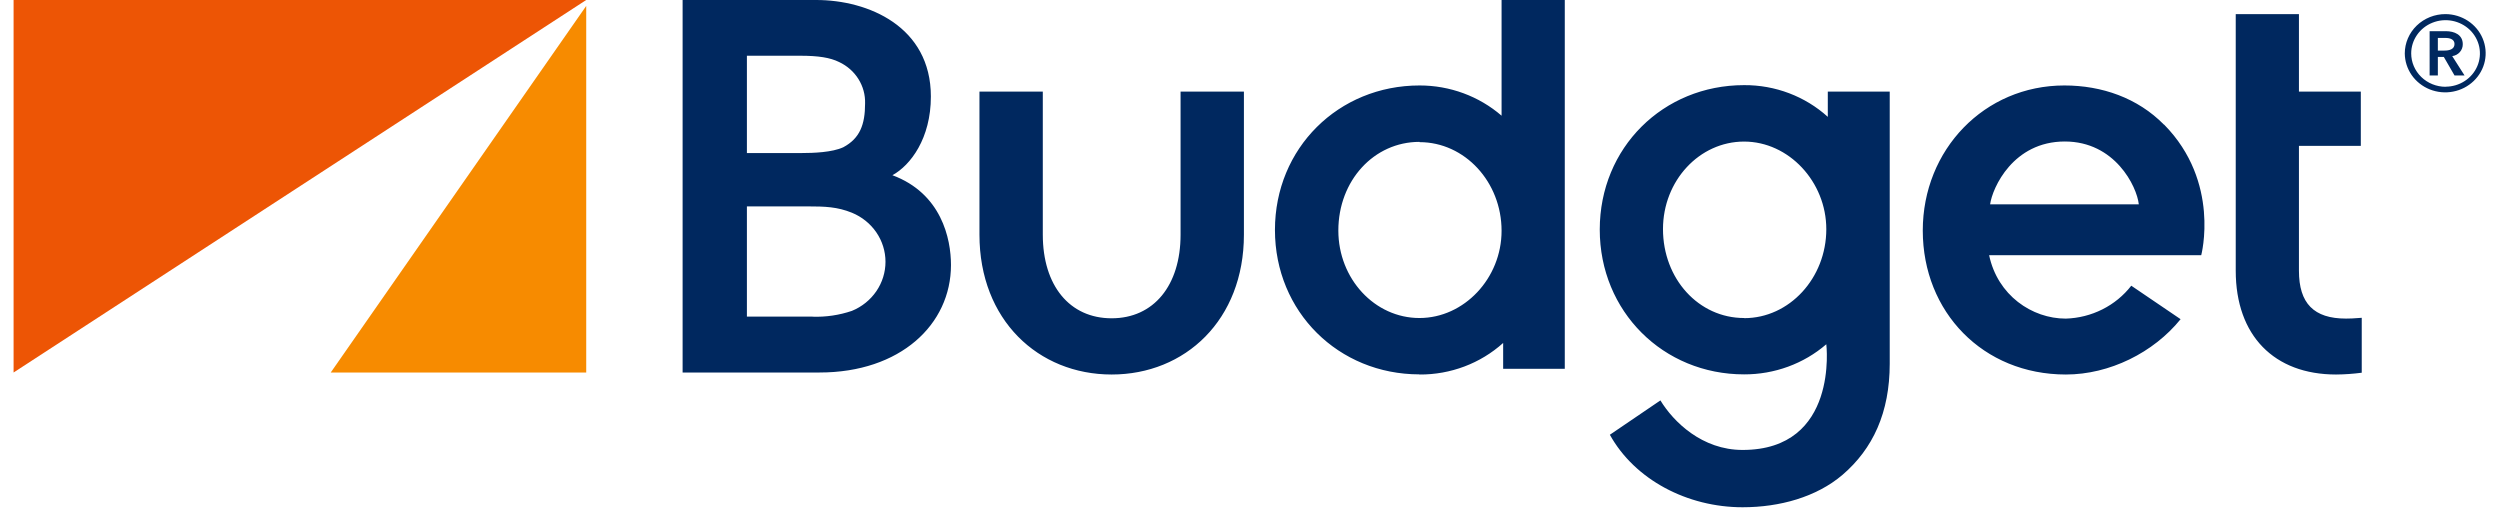 <svg width="92" height="19" viewBox="0 0 92 19" fill="none" xmlns="http://www.w3.org/2000/svg">
<path d="M12.171 13.708H21.573V0.218L12.171 13.708Z" fill="#F78B00"/>
<path d="M0.5 0V13.708L21.572 0H0.5Z" fill="#ED5505"/>
<path d="M89.998 0.519C90.291 0.521 90.577 0.608 90.82 0.767C91.063 0.927 91.252 1.152 91.362 1.415C91.473 1.678 91.501 1.967 91.443 2.245C91.385 2.523 91.242 2.779 91.034 2.979C90.826 3.18 90.562 3.316 90.274 3.371C89.986 3.427 89.688 3.398 89.416 3.29C89.145 3.181 88.913 2.998 88.749 2.762C88.586 2.526 88.498 2.249 88.496 1.965C88.496 1.775 88.535 1.586 88.611 1.41C88.687 1.234 88.797 1.075 88.937 0.94C89.076 0.806 89.242 0.7 89.424 0.627C89.606 0.555 89.801 0.518 89.998 0.519ZM89.998 3.19C90.248 3.19 90.492 3.118 90.7 2.983C90.908 2.849 91.07 2.658 91.165 2.434C91.261 2.211 91.285 1.965 91.237 1.727C91.188 1.49 91.067 1.272 90.891 1.101C90.714 0.93 90.489 0.814 90.243 0.766C89.998 0.719 89.744 0.743 89.513 0.836C89.282 0.928 89.085 1.085 88.946 1.286C88.807 1.487 88.732 1.723 88.732 1.965C88.732 2.29 88.865 2.602 89.103 2.833C89.34 3.063 89.662 3.193 89.998 3.194V3.19ZM89.411 1.147H90.004C90.321 1.147 90.63 1.277 90.63 1.626C90.632 1.732 90.594 1.836 90.522 1.917C90.451 1.998 90.351 2.051 90.242 2.065L90.696 2.778H90.327L89.933 2.096H89.713V2.778H89.41V1.147H89.411ZM89.958 1.861C90.129 1.861 90.326 1.817 90.326 1.619C90.326 1.441 90.149 1.396 89.99 1.396H89.713V1.861H89.958ZM86.333 11.724C85.15 11.724 84.601 11.166 84.601 9.963V5.367H86.878V3.37H84.601V0.519H82.275V9.963C82.275 12.351 83.69 13.782 85.967 13.782C86.283 13.78 86.599 13.757 86.912 13.716V11.695C86.62 11.72 86.455 11.724 86.333 11.724ZM79.635 4.588C78.665 3.602 77.346 3.145 75.969 3.145C73.022 3.145 70.758 5.511 70.758 8.483C70.758 11.484 72.975 13.782 76.024 13.782C77.631 13.782 79.251 12.977 80.246 11.746L78.431 10.514C78.148 10.878 77.785 11.176 77.368 11.385C76.95 11.595 76.49 11.711 76.02 11.725C74.775 11.725 73.51 10.866 73.2 9.392H81.005C81.005 9.392 81.722 6.701 79.642 4.588H79.635ZM73.236 7.519C73.321 6.908 74.084 5.207 75.985 5.207C77.828 5.207 78.636 6.856 78.708 7.519H73.236ZM67.263 3.37V4.3C66.428 3.544 65.326 3.126 64.182 3.133C61.205 3.133 58.871 5.434 58.871 8.448C58.871 11.462 61.206 13.777 64.182 13.777C65.298 13.781 66.376 13.387 67.208 12.669C67.208 12.669 67.678 16.558 64.127 16.558C62.633 16.558 61.582 15.521 61.103 14.735L59.243 15.999C60.16 17.654 62.094 18.667 64.127 18.667C65.496 18.667 66.843 18.291 67.8 17.478C68.924 16.517 69.542 15.182 69.542 13.383V3.37H67.265H67.263ZM64.182 11.703C62.508 11.703 61.198 10.259 61.198 8.43C61.198 6.651 62.537 5.21 64.182 5.21C65.827 5.21 67.208 6.688 67.208 8.435C67.208 10.232 65.85 11.708 64.188 11.708L64.182 11.703ZM52.235 13.777C49.257 13.777 46.918 11.476 46.918 8.462C46.918 5.448 49.258 3.145 52.24 3.145C53.354 3.144 54.428 3.54 55.258 4.258V0H57.584V13.572H55.316V12.621C54.481 13.373 53.381 13.789 52.24 13.782L52.235 13.777ZM52.235 5.221C50.561 5.221 49.251 6.647 49.251 8.484C49.251 10.261 50.59 11.703 52.235 11.703C53.88 11.703 55.258 10.241 55.258 8.493C55.258 6.694 53.903 5.231 52.24 5.231L52.235 5.221ZM45.776 8.636V3.37H43.445V8.636C43.445 10.507 42.456 11.713 40.908 11.713C39.359 11.713 38.375 10.507 38.375 8.636V3.37H36.044V8.636C36.044 11.774 38.206 13.782 40.909 13.782C43.612 13.782 45.776 11.776 45.776 8.636ZM25.12 13.708V0H30.036C31.948 0 34.256 0.975 34.256 3.552C34.256 5.092 33.511 6.08 32.841 6.448C34.644 7.118 34.996 8.781 34.996 9.752C34.996 11.943 33.129 13.708 30.161 13.708H25.12ZM29.892 11.654C30.387 11.672 30.882 11.599 31.35 11.44C31.717 11.29 32.029 11.038 32.249 10.717C32.469 10.396 32.586 10.019 32.586 9.634C32.586 9.249 32.469 8.872 32.249 8.551C32.029 8.23 31.717 7.979 31.35 7.828C30.814 7.612 30.37 7.595 29.705 7.595H27.486V11.652H29.897L29.892 11.654ZM29.507 5.632C29.934 5.632 30.624 5.608 31.032 5.419C31.645 5.093 31.835 4.582 31.835 3.807C31.845 3.491 31.76 3.179 31.59 2.908C31.421 2.638 31.174 2.421 30.88 2.283C30.547 2.119 30.117 2.051 29.445 2.051H27.486V5.632H29.507Z" fill="#00285F"/>
</svg>
